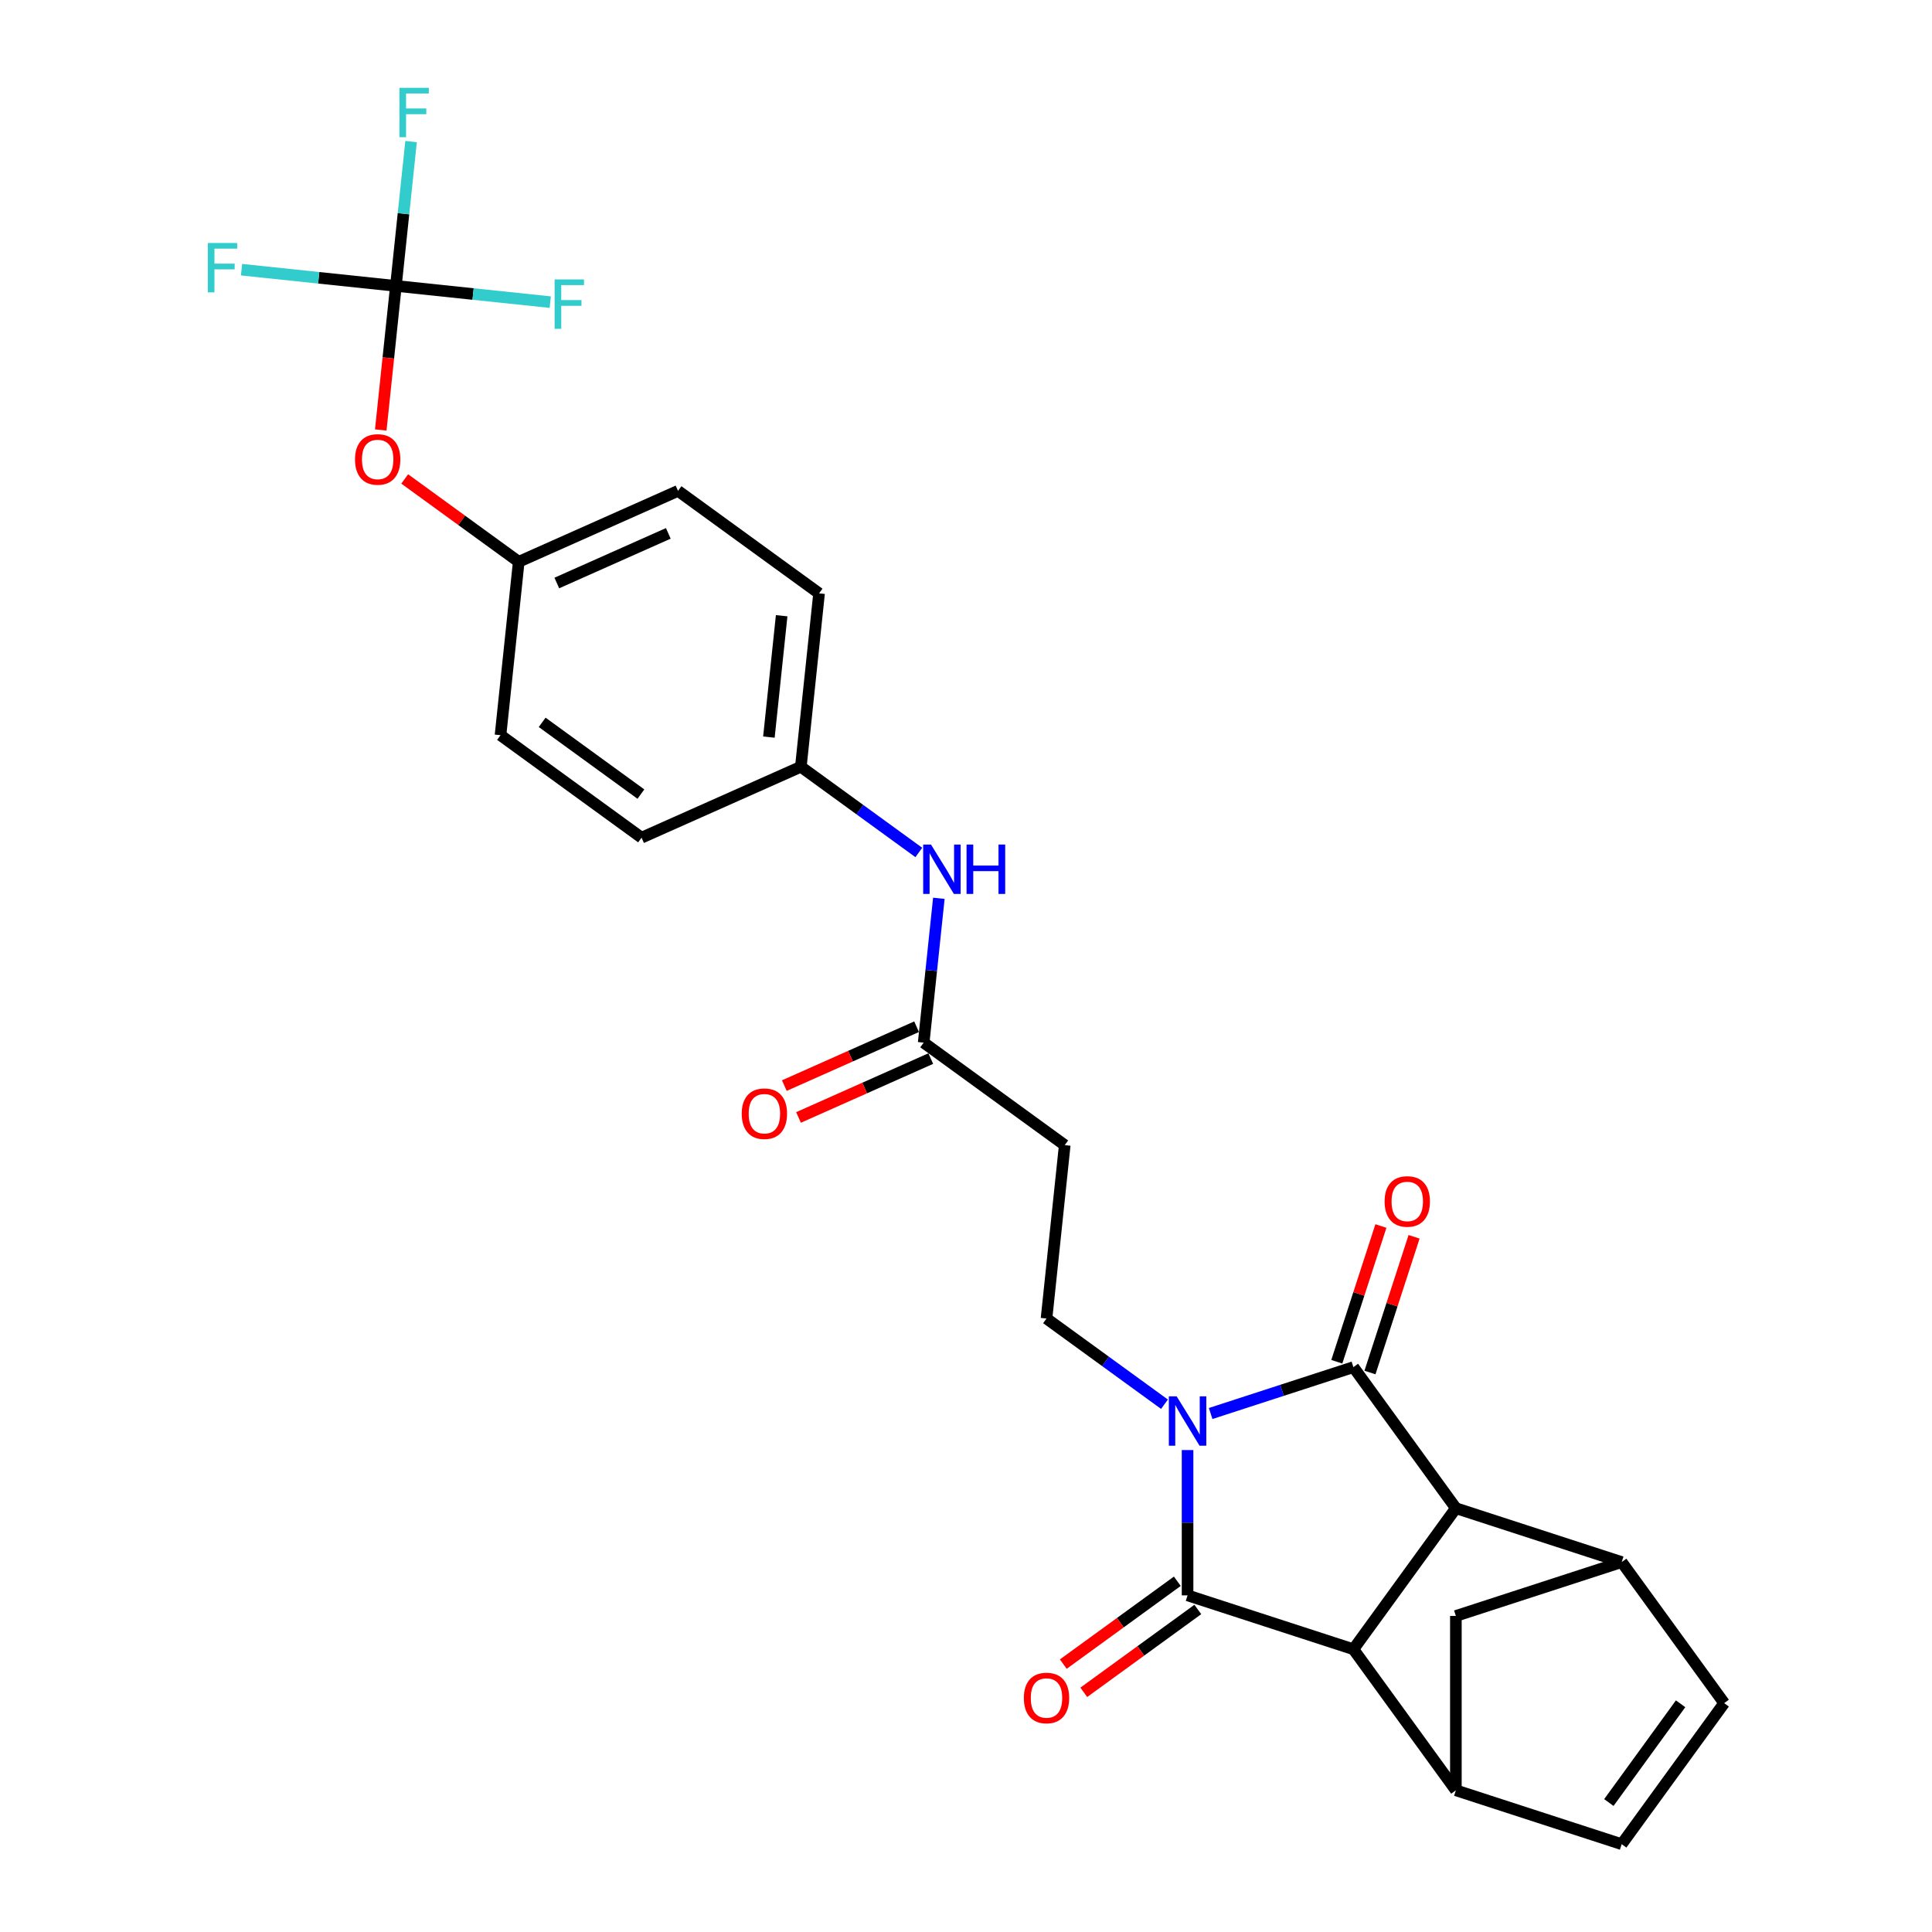 <?xml version='1.0' encoding='iso-8859-1'?>
<svg version='1.1' baseProfile='full'
              xmlns='http://www.w3.org/2000/svg'
                      xmlns:rdkit='http://www.rdkit.org/xml'
                      xmlns:xlink='http://www.w3.org/1999/xlink'
                  xml:space='preserve'
width='1000px' height='1000px' viewBox='0 0 1000 1000'>
<!-- END OF HEADER -->
<rect style='opacity:1.0;fill:#FFFFFF;stroke:none' width='1000' height='1000' x='0' y='0'> </rect>
<path class='bond-0' d='M 614.683,750.548 L 614.683,788.154' style='fill:none;fill-rule:evenodd;stroke:#0000FF;stroke-width:6px;stroke-linecap:butt;stroke-linejoin:miter;stroke-opacity:1' />
<path class='bond-0' d='M 614.683,788.154 L 614.683,825.759' style='fill:none;fill-rule:evenodd;stroke:#000000;stroke-width:6px;stroke-linecap:butt;stroke-linejoin:miter;stroke-opacity:1' />
<path class='bond-1' d='M 626.631,731.631 L 663.572,719.628' style='fill:none;fill-rule:evenodd;stroke:#0000FF;stroke-width:6px;stroke-linecap:butt;stroke-linejoin:miter;stroke-opacity:1' />
<path class='bond-1' d='M 663.572,719.628 L 700.512,707.626' style='fill:none;fill-rule:evenodd;stroke:#000000;stroke-width:6px;stroke-linecap:butt;stroke-linejoin:miter;stroke-opacity:1' />
<path class='bond-6' d='M 602.734,726.832 L 572.203,704.65' style='fill:none;fill-rule:evenodd;stroke:#0000FF;stroke-width:6px;stroke-linecap:butt;stroke-linejoin:miter;stroke-opacity:1' />
<path class='bond-6' d='M 572.203,704.65 L 541.672,682.468' style='fill:none;fill-rule:evenodd;stroke:#000000;stroke-width:6px;stroke-linecap:butt;stroke-linejoin:miter;stroke-opacity:1' />
<path class='bond-2' d='M 614.683,825.759 L 700.512,853.647' style='fill:none;fill-rule:evenodd;stroke:#000000;stroke-width:6px;stroke-linecap:butt;stroke-linejoin:miter;stroke-opacity:1' />
<path class='bond-14' d='M 609.378,818.458 L 579.867,839.9' style='fill:none;fill-rule:evenodd;stroke:#000000;stroke-width:6px;stroke-linecap:butt;stroke-linejoin:miter;stroke-opacity:1' />
<path class='bond-14' d='M 579.867,839.9 L 550.356,861.341' style='fill:none;fill-rule:evenodd;stroke:#FF0000;stroke-width:6px;stroke-linecap:butt;stroke-linejoin:miter;stroke-opacity:1' />
<path class='bond-14' d='M 619.987,833.061 L 590.476,854.502' style='fill:none;fill-rule:evenodd;stroke:#000000;stroke-width:6px;stroke-linecap:butt;stroke-linejoin:miter;stroke-opacity:1' />
<path class='bond-14' d='M 590.476,854.502 L 560.965,875.943' style='fill:none;fill-rule:evenodd;stroke:#FF0000;stroke-width:6px;stroke-linecap:butt;stroke-linejoin:miter;stroke-opacity:1' />
<path class='bond-3' d='M 700.512,707.626 L 753.558,780.636' style='fill:none;fill-rule:evenodd;stroke:#000000;stroke-width:6px;stroke-linecap:butt;stroke-linejoin:miter;stroke-opacity:1' />
<path class='bond-13' d='M 709.095,710.414 L 720.508,675.288' style='fill:none;fill-rule:evenodd;stroke:#000000;stroke-width:6px;stroke-linecap:butt;stroke-linejoin:miter;stroke-opacity:1' />
<path class='bond-13' d='M 720.508,675.288 L 731.922,640.162' style='fill:none;fill-rule:evenodd;stroke:#FF0000;stroke-width:6px;stroke-linecap:butt;stroke-linejoin:miter;stroke-opacity:1' />
<path class='bond-13' d='M 691.929,704.837 L 703.342,669.71' style='fill:none;fill-rule:evenodd;stroke:#000000;stroke-width:6px;stroke-linecap:butt;stroke-linejoin:miter;stroke-opacity:1' />
<path class='bond-13' d='M 703.342,669.71 L 714.756,634.584' style='fill:none;fill-rule:evenodd;stroke:#FF0000;stroke-width:6px;stroke-linecap:butt;stroke-linejoin:miter;stroke-opacity:1' />
<path class='bond-5' d='M 700.512,853.647 L 753.558,926.658' style='fill:none;fill-rule:evenodd;stroke:#000000;stroke-width:6px;stroke-linecap:butt;stroke-linejoin:miter;stroke-opacity:1' />
<path class='bond-27' d='M 700.512,853.647 L 753.558,780.636' style='fill:none;fill-rule:evenodd;stroke:#000000;stroke-width:6px;stroke-linecap:butt;stroke-linejoin:miter;stroke-opacity:1' />
<path class='bond-4' d='M 753.558,780.636 L 839.387,808.524' style='fill:none;fill-rule:evenodd;stroke:#000000;stroke-width:6px;stroke-linecap:butt;stroke-linejoin:miter;stroke-opacity:1' />
<path class='bond-8' d='M 839.387,808.524 L 892.432,881.535' style='fill:none;fill-rule:evenodd;stroke:#000000;stroke-width:6px;stroke-linecap:butt;stroke-linejoin:miter;stroke-opacity:1' />
<path class='bond-10' d='M 839.387,808.524 L 753.558,836.412' style='fill:none;fill-rule:evenodd;stroke:#000000;stroke-width:6px;stroke-linecap:butt;stroke-linejoin:miter;stroke-opacity:1' />
<path class='bond-9' d='M 753.558,926.658 L 839.387,954.545' style='fill:none;fill-rule:evenodd;stroke:#000000;stroke-width:6px;stroke-linecap:butt;stroke-linejoin:miter;stroke-opacity:1' />
<path class='bond-28' d='M 753.558,926.658 L 753.558,836.412' style='fill:none;fill-rule:evenodd;stroke:#000000;stroke-width:6px;stroke-linecap:butt;stroke-linejoin:miter;stroke-opacity:1' />
<path class='bond-12' d='M 541.672,682.468 L 551.105,592.716' style='fill:none;fill-rule:evenodd;stroke:#000000;stroke-width:6px;stroke-linecap:butt;stroke-linejoin:miter;stroke-opacity:1' />
<path class='bond-7' d='M 204.918,147.985 L 200.999,185.271' style='fill:none;fill-rule:evenodd;stroke:#000000;stroke-width:6px;stroke-linecap:butt;stroke-linejoin:miter;stroke-opacity:1' />
<path class='bond-7' d='M 200.999,185.271 L 197.08,222.558' style='fill:none;fill-rule:evenodd;stroke:#FF0000;stroke-width:6px;stroke-linecap:butt;stroke-linejoin:miter;stroke-opacity:1' />
<path class='bond-18' d='M 204.918,147.985 L 208.845,110.627' style='fill:none;fill-rule:evenodd;stroke:#000000;stroke-width:6px;stroke-linecap:butt;stroke-linejoin:miter;stroke-opacity:1' />
<path class='bond-18' d='M 208.845,110.627 L 212.771,73.268' style='fill:none;fill-rule:evenodd;stroke:#33CCCC;stroke-width:6px;stroke-linecap:butt;stroke-linejoin:miter;stroke-opacity:1' />
<path class='bond-19' d='M 204.918,147.985 L 164.97,143.787' style='fill:none;fill-rule:evenodd;stroke:#000000;stroke-width:6px;stroke-linecap:butt;stroke-linejoin:miter;stroke-opacity:1' />
<path class='bond-19' d='M 164.97,143.787 L 125.021,139.588' style='fill:none;fill-rule:evenodd;stroke:#33CCCC;stroke-width:6px;stroke-linecap:butt;stroke-linejoin:miter;stroke-opacity:1' />
<path class='bond-20' d='M 204.918,147.985 L 244.867,152.184' style='fill:none;fill-rule:evenodd;stroke:#000000;stroke-width:6px;stroke-linecap:butt;stroke-linejoin:miter;stroke-opacity:1' />
<path class='bond-20' d='M 244.867,152.184 L 284.815,156.383' style='fill:none;fill-rule:evenodd;stroke:#33CCCC;stroke-width:6px;stroke-linecap:butt;stroke-linejoin:miter;stroke-opacity:1' />
<path class='bond-29' d='M 892.432,881.535 L 839.387,954.545' style='fill:none;fill-rule:evenodd;stroke:#000000;stroke-width:6px;stroke-linecap:butt;stroke-linejoin:miter;stroke-opacity:1' />
<path class='bond-29' d='M 869.873,881.877 L 832.741,932.985' style='fill:none;fill-rule:evenodd;stroke:#000000;stroke-width:6px;stroke-linecap:butt;stroke-linejoin:miter;stroke-opacity:1' />
<path class='bond-11' d='M 478.095,539.671 L 551.105,592.716' style='fill:none;fill-rule:evenodd;stroke:#000000;stroke-width:6px;stroke-linecap:butt;stroke-linejoin:miter;stroke-opacity:1' />
<path class='bond-15' d='M 478.095,539.671 L 482.021,502.312' style='fill:none;fill-rule:evenodd;stroke:#000000;stroke-width:6px;stroke-linecap:butt;stroke-linejoin:miter;stroke-opacity:1' />
<path class='bond-15' d='M 482.021,502.312 L 485.948,464.954' style='fill:none;fill-rule:evenodd;stroke:#0000FF;stroke-width:6px;stroke-linecap:butt;stroke-linejoin:miter;stroke-opacity:1' />
<path class='bond-17' d='M 474.424,531.426 L 440.196,546.665' style='fill:none;fill-rule:evenodd;stroke:#000000;stroke-width:6px;stroke-linecap:butt;stroke-linejoin:miter;stroke-opacity:1' />
<path class='bond-17' d='M 440.196,546.665 L 405.968,561.905' style='fill:none;fill-rule:evenodd;stroke:#FF0000;stroke-width:6px;stroke-linecap:butt;stroke-linejoin:miter;stroke-opacity:1' />
<path class='bond-17' d='M 481.765,547.915 L 447.537,563.154' style='fill:none;fill-rule:evenodd;stroke:#000000;stroke-width:6px;stroke-linecap:butt;stroke-linejoin:miter;stroke-opacity:1' />
<path class='bond-17' d='M 447.537,563.154 L 413.309,578.394' style='fill:none;fill-rule:evenodd;stroke:#FF0000;stroke-width:6px;stroke-linecap:butt;stroke-linejoin:miter;stroke-opacity:1' />
<path class='bond-21' d='M 475.579,441.238 L 445.048,419.055' style='fill:none;fill-rule:evenodd;stroke:#0000FF;stroke-width:6px;stroke-linecap:butt;stroke-linejoin:miter;stroke-opacity:1' />
<path class='bond-21' d='M 445.048,419.055 L 414.517,396.873' style='fill:none;fill-rule:evenodd;stroke:#000000;stroke-width:6px;stroke-linecap:butt;stroke-linejoin:miter;stroke-opacity:1' />
<path class='bond-16' d='M 209.473,247.9 L 238.985,269.341' style='fill:none;fill-rule:evenodd;stroke:#FF0000;stroke-width:6px;stroke-linecap:butt;stroke-linejoin:miter;stroke-opacity:1' />
<path class='bond-16' d='M 238.985,269.341 L 268.496,290.783' style='fill:none;fill-rule:evenodd;stroke:#000000;stroke-width:6px;stroke-linecap:butt;stroke-linejoin:miter;stroke-opacity:1' />
<path class='bond-23' d='M 414.517,396.873 L 332.073,433.58' style='fill:none;fill-rule:evenodd;stroke:#000000;stroke-width:6px;stroke-linecap:butt;stroke-linejoin:miter;stroke-opacity:1' />
<path class='bond-24' d='M 414.517,396.873 L 423.951,307.121' style='fill:none;fill-rule:evenodd;stroke:#000000;stroke-width:6px;stroke-linecap:butt;stroke-linejoin:miter;stroke-opacity:1' />
<path class='bond-24' d='M 397.982,381.524 L 404.585,318.698' style='fill:none;fill-rule:evenodd;stroke:#000000;stroke-width:6px;stroke-linecap:butt;stroke-linejoin:miter;stroke-opacity:1' />
<path class='bond-22' d='M 268.496,290.783 L 350.94,254.076' style='fill:none;fill-rule:evenodd;stroke:#000000;stroke-width:6px;stroke-linecap:butt;stroke-linejoin:miter;stroke-opacity:1' />
<path class='bond-22' d='M 288.204,301.765 L 345.915,276.071' style='fill:none;fill-rule:evenodd;stroke:#000000;stroke-width:6px;stroke-linecap:butt;stroke-linejoin:miter;stroke-opacity:1' />
<path class='bond-30' d='M 268.496,290.783 L 259.063,380.534' style='fill:none;fill-rule:evenodd;stroke:#000000;stroke-width:6px;stroke-linecap:butt;stroke-linejoin:miter;stroke-opacity:1' />
<path class='bond-25' d='M 332.073,433.58 L 259.063,380.534' style='fill:none;fill-rule:evenodd;stroke:#000000;stroke-width:6px;stroke-linecap:butt;stroke-linejoin:miter;stroke-opacity:1' />
<path class='bond-25' d='M 331.731,411.021 L 280.623,373.889' style='fill:none;fill-rule:evenodd;stroke:#000000;stroke-width:6px;stroke-linecap:butt;stroke-linejoin:miter;stroke-opacity:1' />
<path class='bond-26' d='M 423.951,307.121 L 350.94,254.076' style='fill:none;fill-rule:evenodd;stroke:#000000;stroke-width:6px;stroke-linecap:butt;stroke-linejoin:miter;stroke-opacity:1' />
<path  class='atom-0' d='M 609.033 722.734
L 617.408 736.271
Q 618.239 737.607, 619.574 740.026
Q 620.91 742.444, 620.982 742.589
L 620.982 722.734
L 624.375 722.734
L 624.375 748.292
L 620.874 748.292
L 611.885 733.492
Q 610.838 731.759, 609.719 729.774
Q 608.636 727.788, 608.311 727.174
L 608.311 748.292
L 604.99 748.292
L 604.99 722.734
L 609.033 722.734
' fill='#0000FF'/>
<path  class='atom-14' d='M 716.668 621.869
Q 716.668 615.732, 719.7 612.302
Q 722.732 608.873, 728.4 608.873
Q 734.067 608.873, 737.1 612.302
Q 740.132 615.732, 740.132 621.869
Q 740.132 628.078, 737.063 631.615
Q 733.995 635.117, 728.4 635.117
Q 722.768 635.117, 719.7 631.615
Q 716.668 628.114, 716.668 621.869
M 728.4 632.229
Q 732.298 632.229, 734.392 629.63
Q 736.522 626.995, 736.522 621.869
Q 736.522 616.851, 734.392 614.324
Q 732.298 611.761, 728.4 611.761
Q 724.501 611.761, 722.371 614.288
Q 720.278 616.815, 720.278 621.869
Q 720.278 627.031, 722.371 629.63
Q 724.501 632.229, 728.4 632.229
' fill='#FF0000'/>
<path  class='atom-15' d='M 529.94 878.877
Q 529.94 872.74, 532.972 869.311
Q 536.005 865.882, 541.672 865.882
Q 547.34 865.882, 550.372 869.311
Q 553.404 872.74, 553.404 878.877
Q 553.404 885.086, 550.336 888.624
Q 547.267 892.125, 541.672 892.125
Q 536.041 892.125, 532.972 888.624
Q 529.94 885.122, 529.94 878.877
M 541.672 889.237
Q 545.571 889.237, 547.664 886.638
Q 549.794 884.003, 549.794 878.877
Q 549.794 873.859, 547.664 871.332
Q 545.571 868.77, 541.672 868.77
Q 537.774 868.77, 535.644 871.296
Q 533.55 873.823, 533.55 878.877
Q 533.55 884.039, 535.644 886.638
Q 537.774 889.237, 541.672 889.237
' fill='#FF0000'/>
<path  class='atom-16' d='M 481.879 437.14
L 490.253 450.677
Q 491.084 452.012, 492.419 454.431
Q 493.755 456.85, 493.827 456.994
L 493.827 437.14
L 497.22 437.14
L 497.22 462.698
L 493.719 462.698
L 484.73 447.897
Q 483.684 446.164, 482.564 444.179
Q 481.482 442.194, 481.157 441.58
L 481.157 462.698
L 477.836 462.698
L 477.836 437.14
L 481.879 437.14
' fill='#0000FF'/>
<path  class='atom-16' d='M 500.289 437.14
L 503.754 437.14
L 503.754 448.006
L 516.822 448.006
L 516.822 437.14
L 520.287 437.14
L 520.287 462.698
L 516.822 462.698
L 516.822 450.893
L 503.754 450.893
L 503.754 462.698
L 500.289 462.698
L 500.289 437.14
' fill='#0000FF'/>
<path  class='atom-17' d='M 183.753 237.809
Q 183.753 231.673, 186.785 228.243
Q 189.818 224.814, 195.485 224.814
Q 201.153 224.814, 204.185 228.243
Q 207.217 231.673, 207.217 237.809
Q 207.217 244.018, 204.149 247.556
Q 201.08 251.057, 195.485 251.057
Q 189.854 251.057, 186.785 247.556
Q 183.753 244.054, 183.753 237.809
M 195.485 248.17
Q 199.384 248.17, 201.477 245.57
Q 203.607 242.935, 203.607 237.809
Q 203.607 232.792, 201.477 230.265
Q 199.384 227.702, 195.485 227.702
Q 191.586 227.702, 189.457 230.229
Q 187.363 232.756, 187.363 237.809
Q 187.363 242.971, 189.457 245.57
Q 191.586 248.17, 195.485 248.17
' fill='#FF0000'/>
<path  class='atom-18' d='M 383.919 576.449
Q 383.919 570.312, 386.951 566.883
Q 389.983 563.454, 395.651 563.454
Q 401.318 563.454, 404.35 566.883
Q 407.383 570.312, 407.383 576.449
Q 407.383 582.658, 404.314 586.196
Q 401.246 589.697, 395.651 589.697
Q 390.019 589.697, 386.951 586.196
Q 383.919 582.694, 383.919 576.449
M 395.651 586.81
Q 399.549 586.81, 401.643 584.21
Q 403.773 581.575, 403.773 576.449
Q 403.773 571.432, 401.643 568.905
Q 399.549 566.342, 395.651 566.342
Q 391.752 566.342, 389.622 568.869
Q 387.529 571.395, 387.529 576.449
Q 387.529 581.611, 389.622 584.21
Q 391.752 586.81, 395.651 586.81
' fill='#FF0000'/>
<path  class='atom-19' d='M 206.753 45.455
L 221.95 45.455
L 221.95 48.379
L 210.182 48.379
L 210.182 56.14
L 220.651 56.14
L 220.651 59.1
L 210.182 59.1
L 210.182 71.012
L 206.753 71.012
L 206.753 45.455
' fill='#33CCCC'/>
<path  class='atom-20' d='M 107.568 125.773
L 122.765 125.773
L 122.765 128.697
L 110.997 128.697
L 110.997 136.458
L 121.466 136.458
L 121.466 139.418
L 110.997 139.418
L 110.997 151.331
L 107.568 151.331
L 107.568 125.773
' fill='#33CCCC'/>
<path  class='atom-21' d='M 287.071 144.64
L 302.269 144.64
L 302.269 147.564
L 290.501 147.564
L 290.501 155.325
L 300.969 155.325
L 300.969 158.285
L 290.501 158.285
L 290.501 170.197
L 287.071 170.197
L 287.071 144.64
' fill='#33CCCC'/>
</svg>
